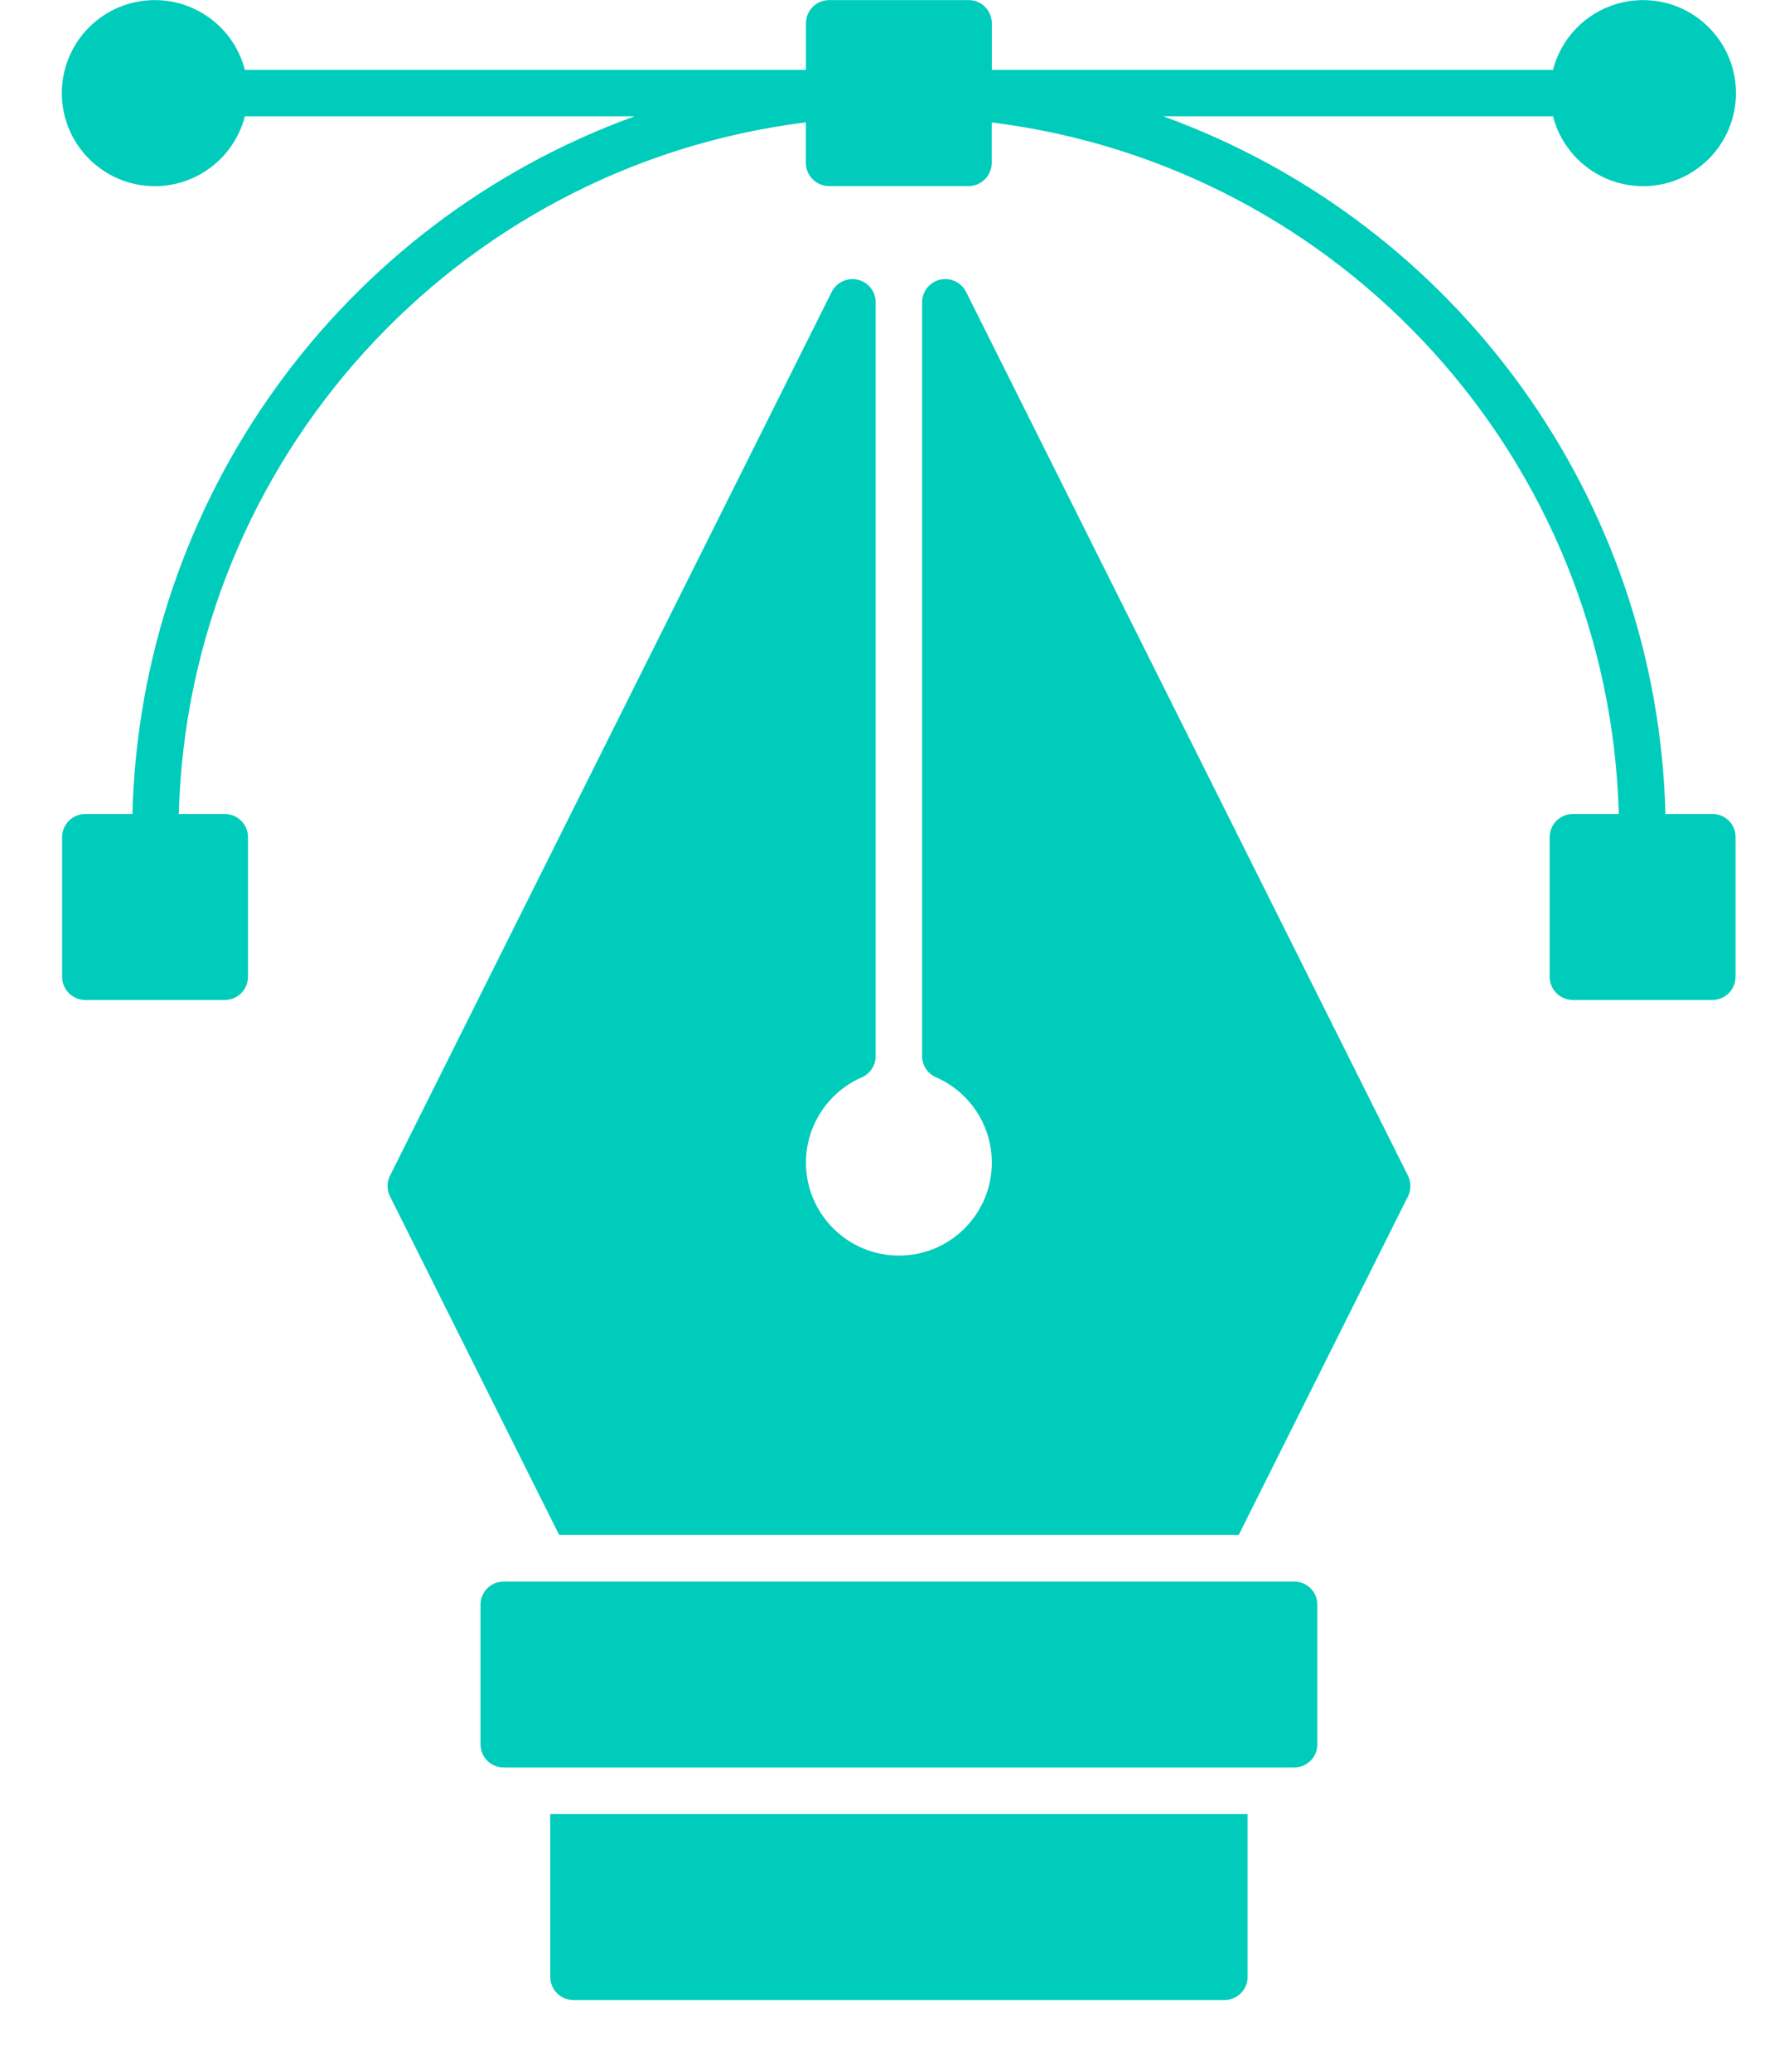 <svg width="18" height="21" viewBox="0 0 18 21" fill="none" xmlns="http://www.w3.org/2000/svg">
<path fill-rule="evenodd" clip-rule="evenodd" d="M17.366 8.251H16.889C16.808 5.071 14.787 2.264 11.797 1.179H15.749C15.856 1.595 16.232 1.887 16.662 1.887C17.183 1.887 17.604 1.464 17.604 0.944C17.604 0.423 17.182 0.001 16.662 0.001C16.232 0.001 15.856 0.292 15.749 0.708H10.058V0.237C10.058 0.106 9.953 0.001 9.823 0.001H8.409C8.278 0.001 8.173 0.106 8.173 0.237V0.708H2.483C2.376 0.292 2 0.001 1.57 0.001C1.049 0.001 0.627 0.423 0.627 0.944C0.627 1.465 1.05 1.887 1.57 1.887C2 1.887 2.376 1.595 2.483 1.179H6.435C3.445 2.264 1.423 5.072 1.343 8.251H0.865C0.735 8.251 0.63 8.356 0.63 8.486V9.9C0.63 10.031 0.735 10.136 0.865 10.136H2.279C2.41 10.136 2.515 10.031 2.515 9.9V8.486C2.515 8.356 2.41 8.251 2.279 8.251H1.813C1.911 4.666 4.614 1.686 8.172 1.24V1.65C8.172 1.78 8.277 1.886 8.408 1.886H9.822C9.952 1.886 10.057 1.78 10.057 1.65V1.241C13.616 1.685 16.319 4.666 16.416 8.251H15.95C15.82 8.251 15.715 8.356 15.715 8.486V9.9C15.715 10.031 15.82 10.136 15.95 10.136H17.364C17.495 10.136 17.6 10.031 17.6 9.9V8.486C17.602 8.357 17.497 8.251 17.366 8.251Z" fill="#00CCBB"/>
<path fill-rule="evenodd" clip-rule="evenodd" d="M9.797 2.959C9.758 2.88 9.676 2.829 9.586 2.829C9.456 2.829 9.351 2.934 9.351 3.064V10.705C9.351 10.798 9.406 10.883 9.492 10.92C9.836 11.07 10.058 11.41 10.058 11.785C10.058 12.306 9.636 12.727 9.116 12.727C8.596 12.727 8.173 12.305 8.173 11.785C8.173 11.41 8.396 11.07 8.74 10.92C8.825 10.883 8.88 10.798 8.88 10.705V3.064C8.88 2.934 8.775 2.829 8.645 2.829C8.556 2.829 8.474 2.88 8.434 2.959L3.955 11.917C3.938 11.95 3.93 11.986 3.93 12.022C3.93 12.059 3.939 12.094 3.955 12.127L5.67 15.558H12.562L14.278 12.127C14.295 12.094 14.302 12.059 14.302 12.022C14.302 11.986 14.294 11.95 14.278 11.917L9.797 2.959Z" fill="#00CCBB"/>
<path fill-rule="evenodd" clip-rule="evenodd" d="M5.108 16.031H13.123C13.254 16.031 13.359 16.136 13.359 16.266V17.681C13.359 17.811 13.254 17.916 13.123 17.916H5.108C4.978 17.916 4.873 17.811 4.873 17.681V16.266C4.872 16.136 4.978 16.031 5.108 16.031Z" fill="#00CCBB"/>
<path fill-rule="evenodd" clip-rule="evenodd" d="M5.58 20.037C5.58 20.168 5.685 20.273 5.815 20.273H12.416C12.546 20.273 12.652 20.168 12.652 20.037V18.388H5.58V20.037Z" fill="#00CCBB"/>
</svg>
